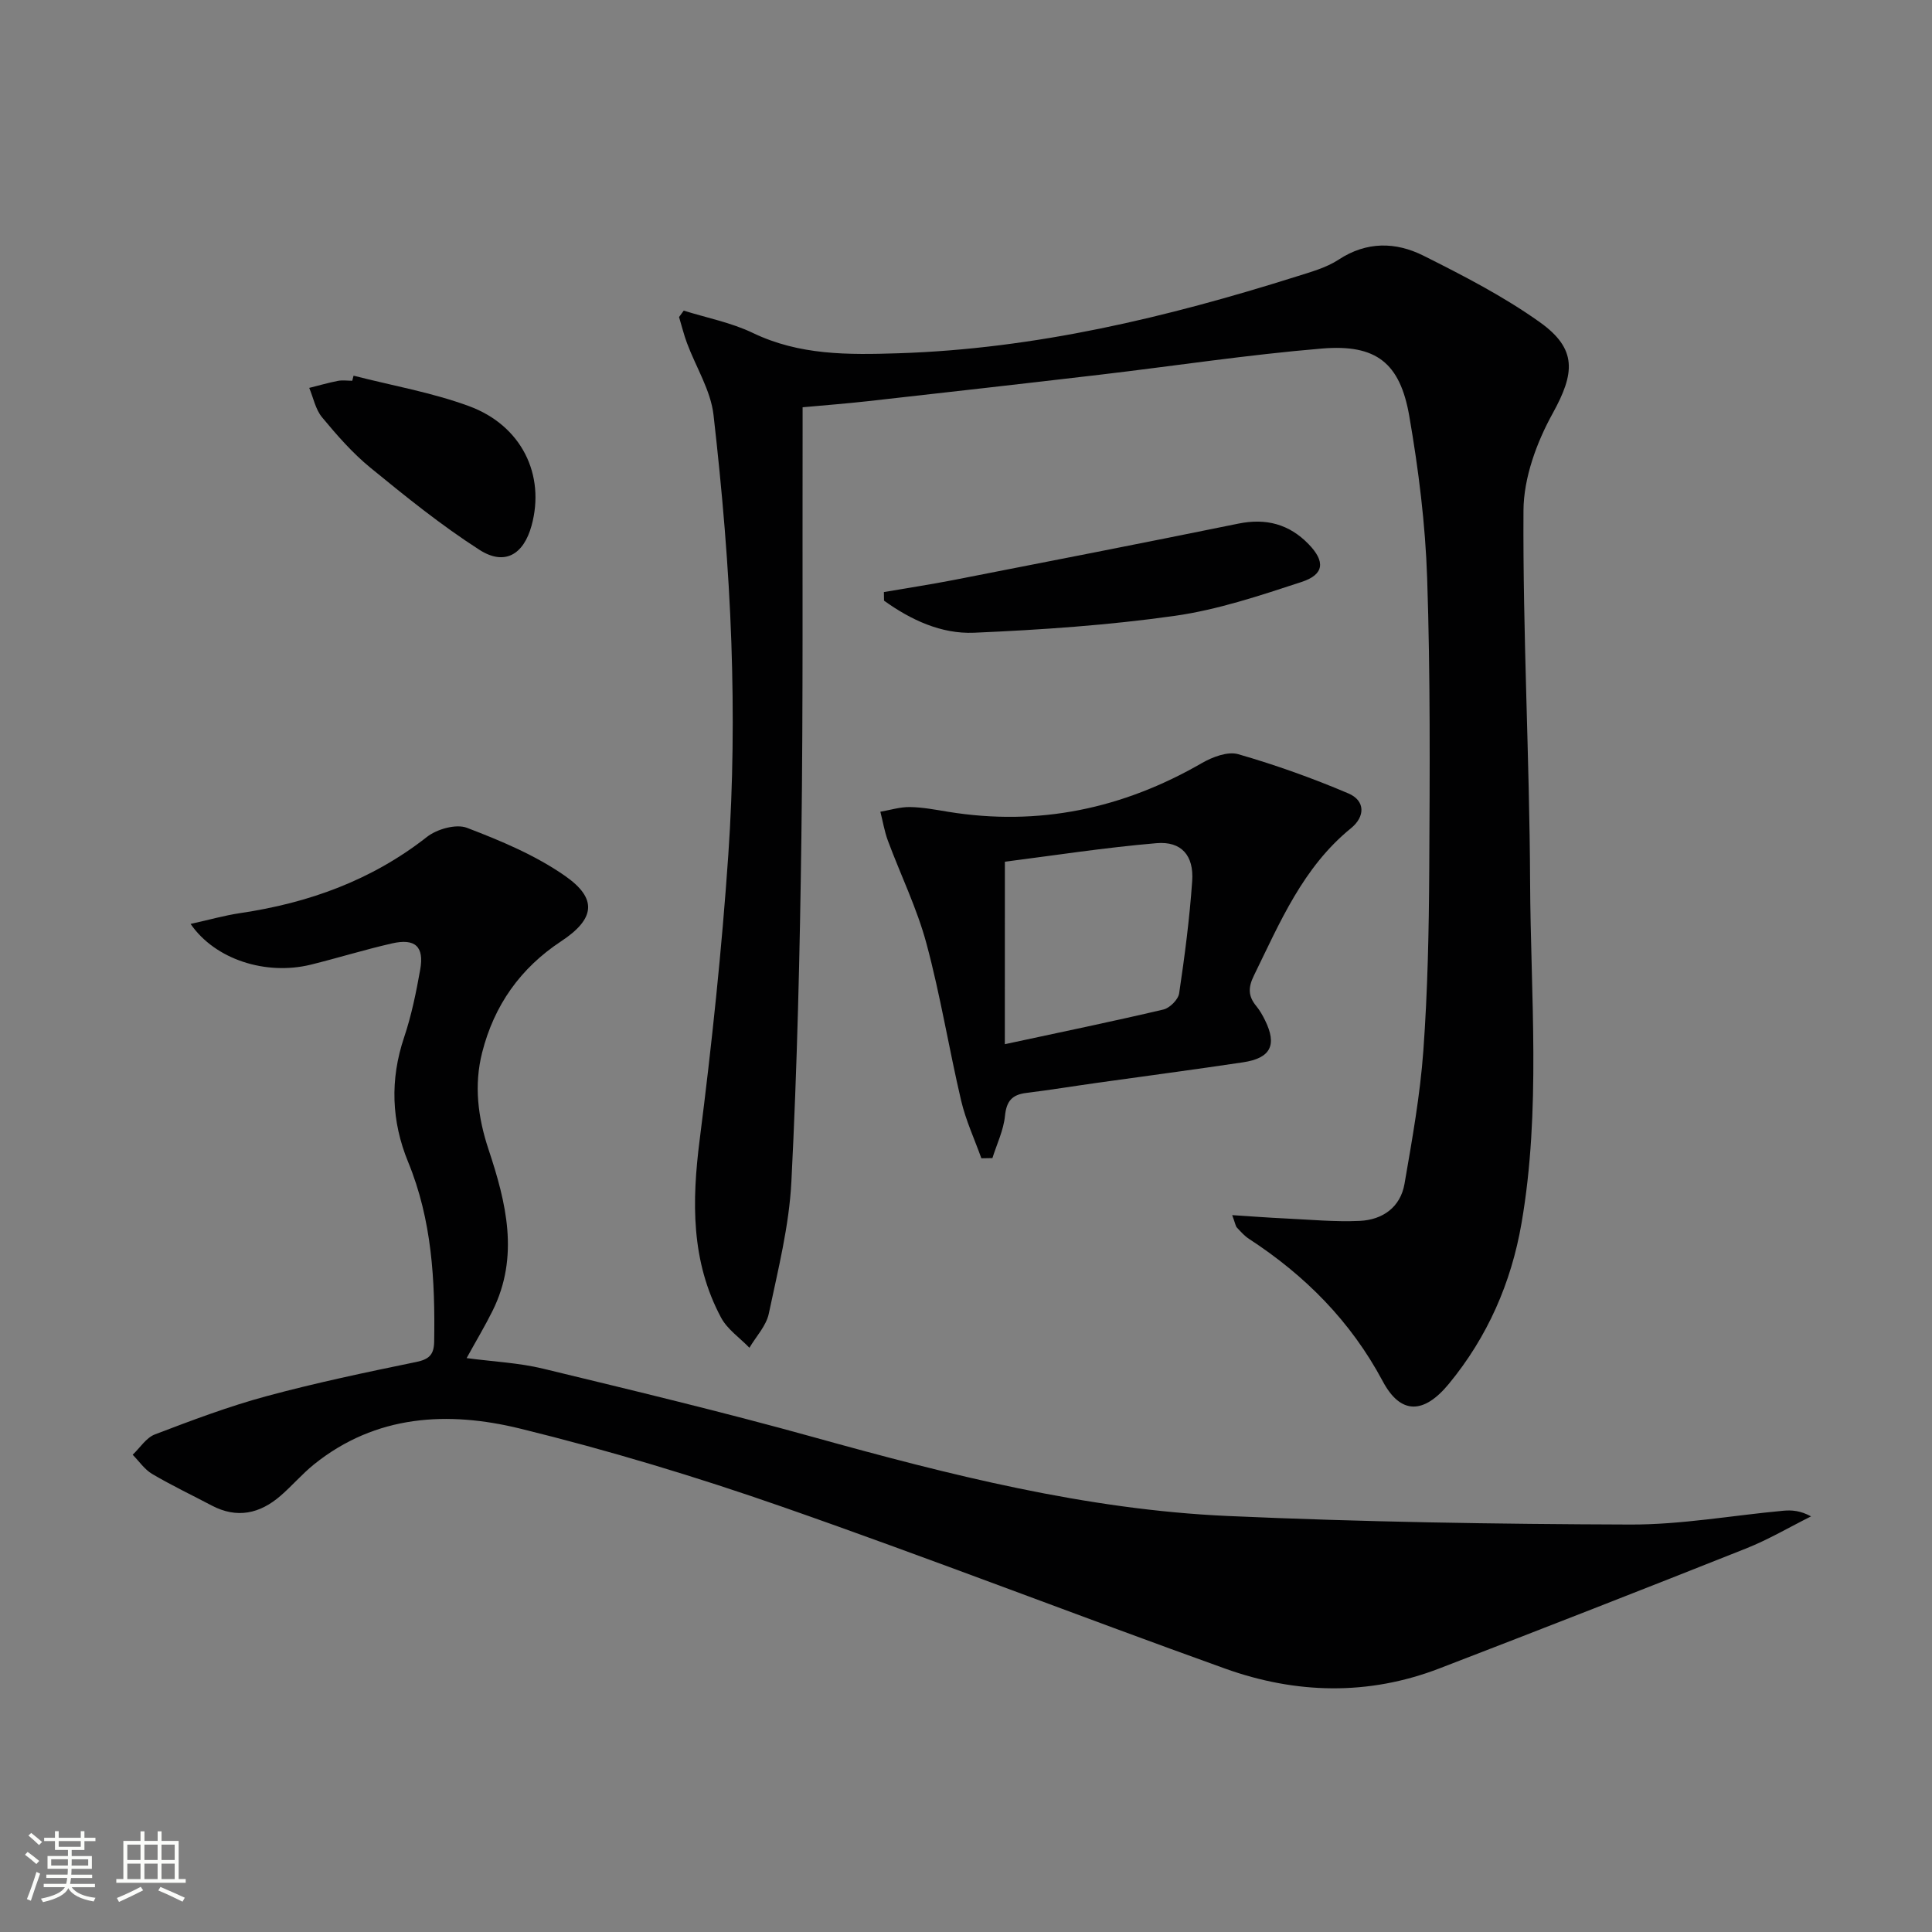 <svg enable-background="new 0 0 400 400" viewBox="0 0 400 400" xmlns="http://www.w3.org/2000/svg"><rect x="0" y="0" width="400" height="400" fill="#808080" stroke="none"/><path d="m5.17 384 .55-.58c.85.61 1.65 1.24 2.4 1.87l-.59.64c-.83-.73-1.62-1.38-2.36-1.93m1.22 9.53-.82-.34c.71-1.76 1.37-3.64 1.98-5.63.24.13.5.25.76.36-.6 1.67-1.24 3.54-1.92 5.61m-.5-13.5.57-.54c.56.44 1.31 1.06 2.26 1.87l-.64.64c-.68-.66-1.41-1.32-2.19-1.97m3.25.46h2.24v-1.36h.77v1.36h4.57v-1.36h.76v1.36h2.28v.69h-2.28v1.84h-2.64v1.26h4.18v2.64h-4.21c0 .45-.02.86-.05 1.21h4.32v.69h-4.38c-.04.34-.1.75-.19 1.22h5.15v.69h-4.82c.87 1.19 2.51 1.92 4.93 2.19-.17.31-.3.57-.37.76-2.77-.49-4.52-1.41-5.26-2.76-.56 1.26-2.3 2.23-5.24 2.9-.12-.24-.26-.48-.43-.72 2.73-.55 4.38-1.34 4.96-2.38h-4.38v-.69h4.65c.1-.38.17-.79.21-1.22h-4.32v-.69h4.4c.03-.34.05-.75.05-1.21h-4.2v-2.64h4.23v-1.26h-2.69v-1.84h-2.24zm1.46 4.46v1.29h3.45c.01-.4.02-.57.01-.53v-.32-.45h-3.46zm1.55-2.59h4.57v-1.19h-4.57zm6.11 2.59h-3.42v.77c-.01.19-.01.37-.02.53h3.44z" fill="#fbfcfa"/><path d="m32.63 379.16h.82v1.98h3.54v7.89h1.46v.78h-14.37v-.78h1.46v-7.89h3.55v-1.98h.82v1.98h2.73v-1.98zm-3.49 11.48.5.73c-1.61.82-3.28 1.63-5 2.41-.13-.27-.28-.55-.44-.82 1.75-.72 3.4-1.49 4.94-2.32m-2.78-5.55h2.73v-3.18h-2.73zm0 3.95h2.73v-3.2h-2.73zm3.54-3.95h2.73v-3.18h-2.73zm0 3.95h2.73v-3.2h-2.73zm7.89 4.68c-1.84-.92-3.51-1.7-5.02-2.32l.45-.73c1.89.8 3.57 1.55 5.04 2.23zm-1.62-11.81h-2.73v3.18h2.73zm-2.73 7.13h2.73v-3.2h-2.73z" fill="#fbfcfa"/><g fill="#010102"><path d="m255.11 251.58c4.18.27 7.59.53 11.01.69 5.14.24 10.3.74 15.42.5 4.71-.22 8.41-2.82 9.25-7.68 1.58-9.15 3.23-18.33 3.9-27.57.9-12.44 1.15-24.93 1.22-37.41.11-20.12.24-40.25-.43-60.34-.37-11.24-1.78-22.52-3.7-33.61-1.91-11.04-6.86-14.93-18.06-14-15.38 1.28-30.67 3.62-46 5.42-16 1.88-32.01 3.68-48.03 5.48-4.28.48-8.57.81-13.52 1.26v5.49c-.06 27.82.12 55.65-.25 83.47-.31 23.78-.87 47.58-2.07 71.33-.46 9.19-2.77 18.31-4.68 27.37-.53 2.52-2.63 4.72-4.01 7.06-1.99-2.06-4.57-3.81-5.87-6.24-6.25-11.67-6.06-24.08-4.42-36.91 2.49-19.58 4.57-39.24 5.92-58.93 1-14.58 1.13-29.28.63-43.9-.54-15.74-1.91-31.48-3.69-47.13-.58-5.1-3.64-9.91-5.49-14.88-.66-1.76-1.1-3.6-1.65-5.41.32-.44.65-.89.97-1.33 4.78 1.5 9.83 2.47 14.3 4.62 9.7 4.66 19.74 4.54 30.15 4.21 28.35-.91 55.53-7.42 82.37-15.88 3-.95 6.18-1.81 8.76-3.5 5.82-3.82 11.84-3.69 17.56-.83 8.27 4.14 16.58 8.42 24.08 13.76 7.83 5.57 7.26 10.61 2.69 18.89-3.33 6.03-6.01 13.34-6.05 20.1-.15 25.61 1.25 51.22 1.37 76.84.11 23.59 2.28 47.28-1.78 70.76-2.13 12.32-7.04 23.52-15.03 33.22-5.16 6.27-9.97 6.47-13.7-.53-6.64-12.44-16.06-21.89-27.68-29.47-.96-.62-1.75-1.53-2.54-2.38-.26-.32-.32-.87-.95-2.54z"/><path d="m39.46 191.29c3.84-.85 6.99-1.75 10.2-2.23 14.22-2.1 27.28-6.79 38.74-15.79 2.07-1.62 6.03-2.74 8.28-1.88 7.03 2.69 14.18 5.68 20.31 9.96 6.8 4.74 6.16 8.93-.81 13.53-8.46 5.58-13.87 13.26-16.35 23.01-1.73 6.8-.89 13.44 1.31 20.07 3.66 11.01 6.43 22.15.85 33.41-1.54 3.11-3.33 6.09-5.38 9.81 5.55.74 10.81.97 15.84 2.19 18.68 4.52 37.38 9.01 55.89 14.15 28.19 7.83 56.53 15.04 85.87 16.35 27.74 1.24 55.53 1.68 83.3 1.77 10.57.04 21.15-1.89 31.73-2.86 1.75-.16 3.53-.02 5.72 1.17-4.47 2.23-8.8 4.79-13.42 6.63-21.13 8.4-42.31 16.68-63.53 24.85-14.74 5.68-29.72 5.29-44.38.03-30.62-10.99-60.96-22.78-91.68-33.5-17.82-6.22-35.97-11.7-54.29-16.19-14.89-3.65-29.85-2.9-42.67 7.43-2.45 1.98-4.52 4.42-6.91 6.49-4.28 3.71-9.01 4.77-14.25 2.01-4.11-2.17-8.32-4.17-12.32-6.53-1.58-.93-2.71-2.63-4.04-3.98 1.52-1.44 2.79-3.52 4.6-4.21 7.6-2.9 15.24-5.79 23.08-7.91 10.24-2.77 20.64-4.95 31.04-7.09 2.66-.55 3.65-1.52 3.7-4.18.21-12.7-.46-25.22-5.39-37.22-3.46-8.42-3.79-17.04-.83-25.82 1.52-4.53 2.49-9.29 3.33-14.01.85-4.78-1.04-6.52-5.83-5.43-5.66 1.29-11.22 3.02-16.85 4.41-9.26 2.26-19.77-1.05-24.86-8.44z"/><path d="m203.18 239.81c-1.42-3.97-3.22-7.84-4.18-11.91-2.54-10.82-4.3-21.84-7.19-32.56-1.96-7.29-5.35-14.2-7.99-21.31-.71-1.92-1.04-3.98-1.55-5.97 2.04-.35 4.08-1 6.12-.97 2.64.04 5.28.55 7.9.98 18.76 3.05 36.17-.63 52.56-10.09 2.19-1.26 5.35-2.46 7.52-1.83 7.74 2.23 15.38 4.96 22.8 8.12 3.51 1.49 3.51 4.79.53 7.21-9.95 8.09-14.7 19.49-20.11 30.54-1.21 2.47-1.16 4.24.49 6.25.73.89 1.32 1.92 1.83 2.96 2.53 5.13 1.19 7.85-4.55 8.71-10.01 1.5-20.06 2.82-30.08 4.23-4.93.69-9.85 1.5-14.8 2.11-2.93.36-4.1 1.67-4.41 4.75-.29 2.97-1.69 5.83-2.6 8.74-.76 0-1.52.02-2.29.04zm4.86-23.62c11.86-2.55 22.38-4.72 32.83-7.18 1.32-.31 3.07-2.06 3.26-3.35 1.15-7.71 2.16-15.47 2.7-23.25.37-5.29-2.24-8.28-7.39-7.84-10.7.91-21.35 2.56-31.39 3.84-.01 12.81-.01 24.72-.01 37.78z"/><path d="m183 122.58c4.82-.83 9.66-1.57 14.46-2.5 19.65-3.84 39.31-7.67 58.93-11.67 5.73-1.17 10.51.1 14.53 4.24 3.49 3.59 3.28 6.29-1.45 7.84-8.62 2.82-17.36 5.76-26.28 7.02-13.74 1.94-27.65 2.89-41.52 3.49-6.8.29-13.1-2.66-18.64-6.64-.02-.6-.03-1.19-.03-1.78z"/><path d="m73.2 77.78c7.98 2.05 16.19 3.47 23.89 6.3 10.93 4.02 15.85 14.26 12.96 24.76-1.65 5.99-5.57 8.34-10.78 5-7.92-5.08-15.3-11.05-22.6-17.02-3.7-3.03-6.92-6.72-9.99-10.42-1.36-1.64-1.8-4.04-2.66-6.09 1.97-.49 3.93-1.06 5.92-1.45.96-.19 1.99-.03 2.99-.03.09-.35.18-.7.27-1.05z"/></g></svg>
